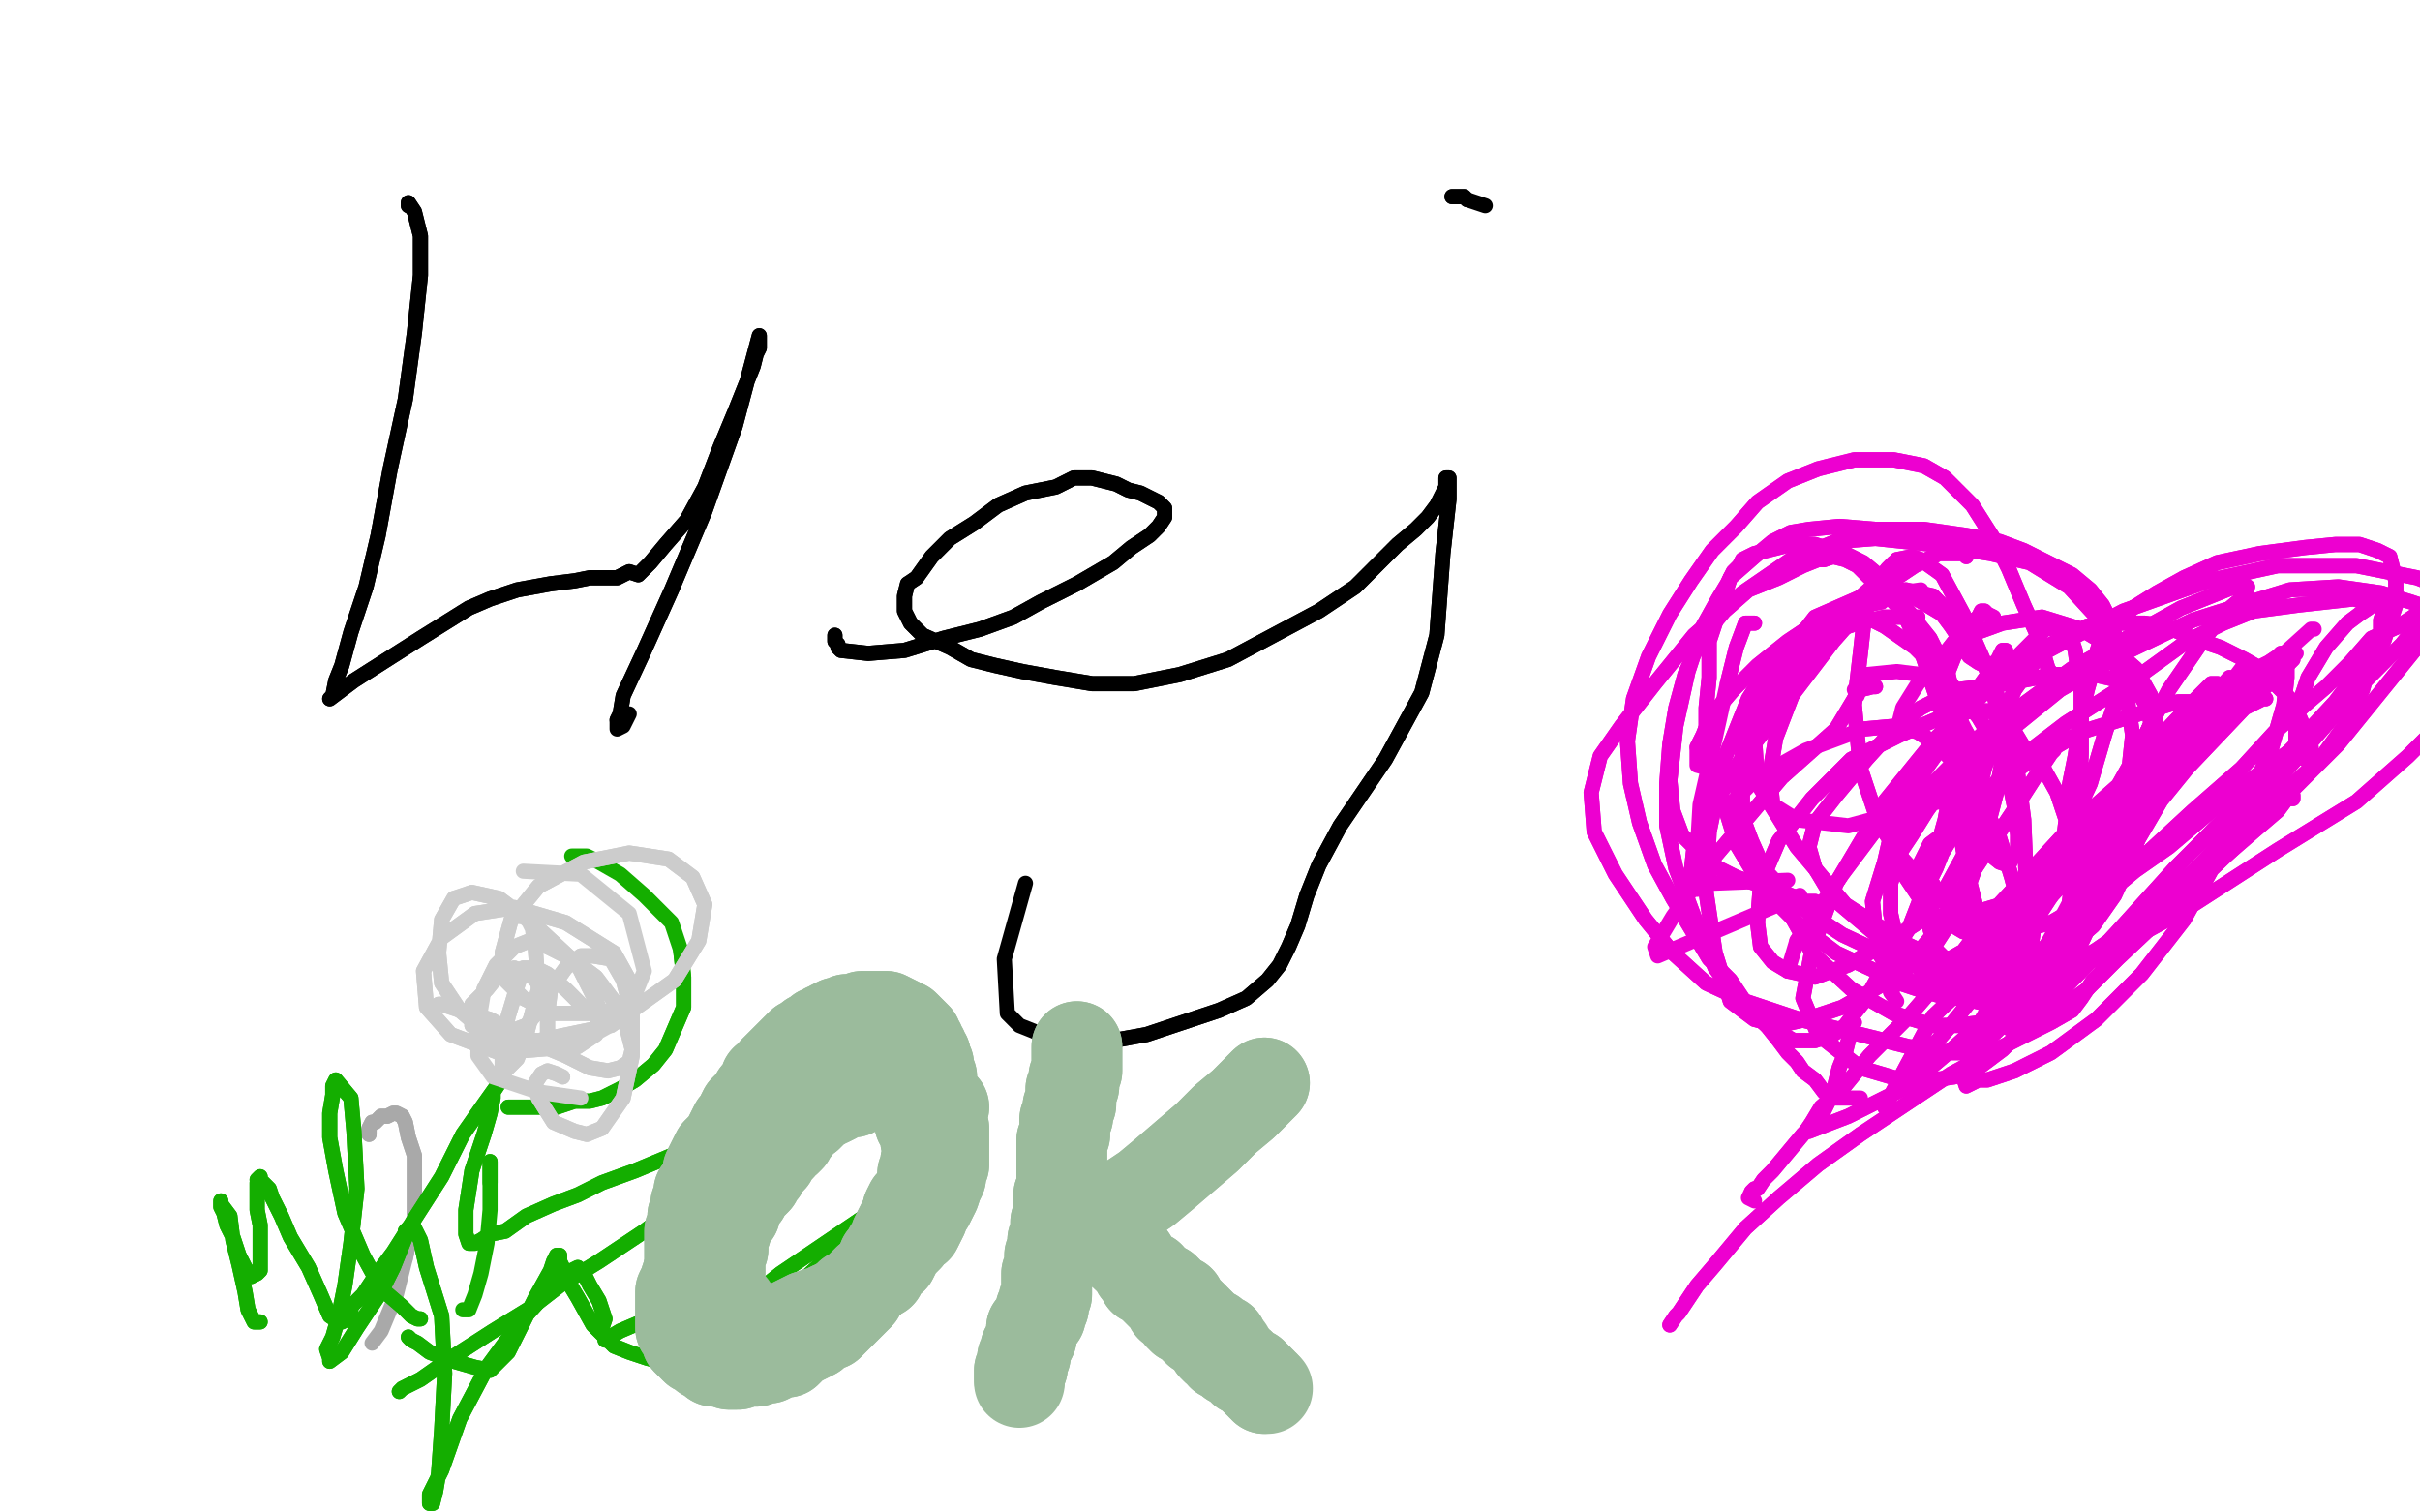 <?xml version="1.0" standalone="no"?>
<!DOCTYPE svg PUBLIC "-//W3C//DTD SVG 1.1//EN"
"http://www.w3.org/Graphics/SVG/1.1/DTD/svg11.dtd">

<svg width="800" height="500" version="1.1" xmlns="http://www.w3.org/2000/svg" xmlns:xlink="http://www.w3.org/1999/xlink" style="stroke-antialiasing: false"><desc>This SVG has been created on https://colorillo.com/</desc><rect x='0' y='0' width='800' height='500' style='fill: rgb(255,255,255); stroke-width:0' /><polyline points="135,68 135,68 135,68 135,67 135,67 137,70 139,78 139,91 137,110 134,132 129,155 125,177 121,194 116,209 113,220 111,225 110,230 109,231 117,225 128,218 139,211 147,206 155,201 162,198 171,195 182,193 190,192 195,191 199,191 204,191 208,189 211,190 213,188 215,186 220,180 227,172 233,161 238,148 243,136 247,126 249,121 250,117 251,115 251,113 251,112 251,111 243,141 233,169 222,195 213,215 206,230 205,236 204,238" style="fill: none; stroke: #000000; stroke-width: 5; stroke-linejoin: round; stroke-linecap: round; stroke-antialiasing: false; stroke-antialias: 0; opacity: 1.0"/>
<polyline points="135,68 135,68 135,68 135,67 137,70 139,78 139,91 137,110 134,132 129,155 125,177 121,194 116,209 113,220 111,225 110,230 109,231 117,225 128,218 139,211 147,206 155,201 162,198 171,195 182,193 190,192 195,191 199,191 204,191 208,189 211,190 213,188 215,186 220,180 227,172 233,161 238,148 243,136 247,126 249,121 250,117 251,115 251,113 251,112 251,111 243,141 233,169 222,195 213,215 206,230 205,236 204,238 204,241 206,240 208,236" style="fill: none; stroke: #000000; stroke-width: 5; stroke-linejoin: round; stroke-linecap: round; stroke-antialiasing: false; stroke-antialias: 0; opacity: 1.0"/>
<polyline points="276,210 276,210 276,210 276,212 276,212 277,213 277,213 277,214 277,214 278,215 278,215 287,216 299,215 312,211 324,208 335,204 344,199 356,193 368,186 374,181 380,177 383,174 385,171 385,170 385,168 383,166 377,163 373,162 369,160 365,159 361,158 355,158 349,161 339,163 330,167 322,173 314,178 308,184 303,191 300,193 299,197 299,199 299,202 301,206 305,210 314,214 321,218 329,220 338,222 349,224 361,226 375,226 390,223 406,218 421,210 436,202 448,194 456,186 462,180 468,175 472,171 475,167 477,163 478,161 478,159 478,158 479,158 479,161 479,165 477,183 475,210 470,229 464,240 458,251 443,273 436,286 432,296 429,306 426,313 423,319 419,324 412,330 403,334 391,338 379,342 368,344 359,345 353,343" style="fill: none; stroke: #000000; stroke-width: 5; stroke-linejoin: round; stroke-linecap: round; stroke-antialiasing: false; stroke-antialias: 0; opacity: 1.0"/>
<polyline points="276,210 276,210 276,210 276,212 276,212 277,213 277,213 277,214 277,214 278,215 287,216 299,215 312,211 324,208 335,204 344,199 356,193 368,186 374,181 380,177 383,174 385,171 385,170 385,168 383,166 377,163 373,162 369,160 365,159 361,158 355,158 349,161 339,163 330,167 322,173 314,178 308,184 303,191 300,193 299,197 299,199 299,202 301,206 305,210 314,214 321,218 329,220 338,222 349,224 361,226 375,226 390,223 406,218 421,210 436,202 448,194 456,186 462,180 468,175 472,171 475,167 477,163 478,161 478,159 478,158 479,158 479,161 479,165 477,183 475,210 470,229 464,240 458,251 443,273 436,286 432,296 429,306 426,313 423,319 419,324 412,330 403,334 391,338 379,342 368,344 359,345 353,343 347,344 342,341 337,339 333,335 332,317 339,292" style="fill: none; stroke: #000000; stroke-width: 5; stroke-linejoin: round; stroke-linecap: round; stroke-antialiasing: false; stroke-antialias: 0; opacity: 1.0"/>
<polyline points="480,65 483,65 483,65 484,65 484,65 485,66 485,66" style="fill: none; stroke: #000000; stroke-width: 5; stroke-linejoin: round; stroke-linecap: round; stroke-antialiasing: false; stroke-antialias: 0; opacity: 1.0"/>
<polyline points="480,65 483,65 483,65 484,65 484,65 485,66 491,68" style="fill: none; stroke: #000000; stroke-width: 5; stroke-linejoin: round; stroke-linecap: round; stroke-antialiasing: false; stroke-antialias: 0; opacity: 1.0"/>
<polyline points="679,224 679,224 679,224 677,221 677,221 674,211 669,200 664,188 659,178 652,167 647,162 643,158 636,154 626,152 613,152 601,155 591,159 581,166 574,174 566,182 559,192 552,203 545,217 540,231 538,245 539,259 542,272 547,286 553,297 559,307 565,317 572,324 578,333 584,339 588,344 591,348 594,351 596,354 600,357 603,361" style="fill: none; stroke: #ed00d0; stroke-width: 5; stroke-linejoin: round; stroke-linecap: round; stroke-antialiasing: false; stroke-antialias: 0; opacity: 1.0"/>
<polyline points="679,224 679,224 679,224 677,221 674,211 669,200 664,188 659,178 652,167 647,162 643,158 636,154 626,152 613,152 601,155 591,159 581,166 574,174 566,182 559,192 552,203 545,217 540,231 538,245 539,259 542,272 547,286 553,297 559,307 565,317 572,324 578,333 584,339 588,344 591,348 594,351 596,354 600,357 603,361 607,363 615,363" style="fill: none; stroke: #ed00d0; stroke-width: 5; stroke-linejoin: round; stroke-linecap: round; stroke-antialiasing: false; stroke-antialias: 0; opacity: 1.0"/>
<polyline points="688,265 686,265 686,265 685,266 685,266 685,267 685,267 684,260 684,260 686,250 688,237 690,228 692,221 693,216 694,213 696,210 700,206 705,201 713,196 722,191 733,186 747,183 762,181 772,180 780,180 783,181 786,182 788,183 790,184 791,188 792,192 792,200 788,212 773,235 744,268 717,297 701,315 692,324 688,330 685,334 678,338 670,342 658,348 645,355 630,365 615,375 601,385 588,396 577,406 567,418 561,425 557,431 555,434 554,435 552,438" style="fill: none; stroke: #ed00d0; stroke-width: 5; stroke-linejoin: round; stroke-linecap: round; stroke-antialiasing: false; stroke-antialias: 0; opacity: 1.0"/>
<polyline points="688,265 686,265 686,265 685,266 685,266 685,267 685,267 684,260 686,250 688,237 690,228 692,221 693,216 694,213 696,210 700,206 705,201 713,196 722,191 733,186 747,183 762,181 772,180 780,180 783,181 786,182 788,183 790,184 791,188 792,192 792,200 788,212 773,235 744,268 717,297 701,315 692,324 688,330 685,334 678,338 670,342 658,348 645,355 630,365 615,375 601,385 588,396 577,406 567,418 561,425 557,431 555,434 554,435 552,438 552,438" style="fill: none; stroke: #ed00d0; stroke-width: 5; stroke-linejoin: round; stroke-linecap: round; stroke-antialiasing: false; stroke-antialias: 0; opacity: 1.0"/>
<polyline points="613,338 613,338 613,338 612,338 612,341 611,344 610,348 608,353 606,361 602,369 596,375 591,381 586,387 583,390 581,393 580,393 579,394" style="fill: none; stroke: #ed00d0; stroke-width: 5; stroke-linejoin: round; stroke-linecap: round; stroke-antialiasing: false; stroke-antialias: 0; opacity: 1.0"/>
<polyline points="613,338 613,338 612,338 612,341 611,344 610,348 608,353 606,361 602,369 596,375 591,381 586,387 583,390 581,393 580,393 579,394 578,396 580,397" style="fill: none; stroke: #ed00d0; stroke-width: 5; stroke-linejoin: round; stroke-linecap: round; stroke-antialiasing: false; stroke-antialias: 0; opacity: 1.0"/>
<polyline points="650,184 649,183 649,183 646,183 646,183 641,183 641,183 633,187 633,187 621,195 606,212 590,233 575,252 565,269 560,280 559,289" style="fill: none; stroke: #ed00d0; stroke-width: 5; stroke-linejoin: round; stroke-linecap: round; stroke-antialiasing: false; stroke-antialias: 0; opacity: 1.0"/>
<polyline points="650,184 649,183 649,183 646,183 646,183 641,183 641,183 633,187 621,195 606,212 590,233 575,252 565,269 560,280 559,289 561,294" style="fill: none; stroke: #ed00d0; stroke-width: 5; stroke-linejoin: round; stroke-linecap: round; stroke-antialiasing: false; stroke-antialias: 0; opacity: 1.0"/>
<polyline points="622,199 612,201 612,201 605,208 605,208 597,218 597,218 592,231 592,231 587,244 587,244 585,256 585,256 586,266 586,266" style="fill: none; stroke: #ed00d0; stroke-width: 5; stroke-linejoin: round; stroke-linecap: round; stroke-antialiasing: false; stroke-antialias: 0; opacity: 1.0"/>
<polyline points="622,199 612,201 612,201 605,208 605,208 597,218 597,218 592,231 592,231 587,244 587,244 585,256 585,256 586,266 594,271 611,273 641,265 656,253" style="fill: none; stroke: #ed00d0; stroke-width: 5; stroke-linejoin: round; stroke-linecap: round; stroke-antialiasing: false; stroke-antialias: 0; opacity: 1.0"/>
<polyline points="663,215 662,215 662,215 660,219 660,219 655,226 655,226 645,240 645,240 630,261 630,261 609,289 609,289 594,311 594,311" style="fill: none; stroke: #ed00d0; stroke-width: 5; stroke-linejoin: round; stroke-linecap: round; stroke-antialiasing: false; stroke-antialias: 0; opacity: 1.0"/>
<polyline points="663,215 662,215 662,215 660,219 660,219 655,226 655,226 645,240 645,240 630,261 630,261 609,289 609,289 594,311 591,321" style="fill: none; stroke: #ed00d0; stroke-width: 5; stroke-linejoin: round; stroke-linecap: round; stroke-antialiasing: false; stroke-antialias: 0; opacity: 1.0"/>
<polyline points="679,248 678,249 678,249 674,255 674,255 665,269 665,269 651,290 651,290 639,309 639,309 629,321 629,321 625,328 625,328" style="fill: none; stroke: #ed00d0; stroke-width: 5; stroke-linejoin: round; stroke-linecap: round; stroke-antialiasing: false; stroke-antialias: 0; opacity: 1.0"/>
<polyline points="679,248 678,249 678,249 674,255 674,255 665,269 665,269 651,290 651,290 639,309 639,309 629,321 629,321 625,328 627,331" style="fill: none; stroke: #ed00d0; stroke-width: 5; stroke-linejoin: round; stroke-linecap: round; stroke-antialiasing: false; stroke-antialias: 0; opacity: 1.0"/>
<polyline points="734,227 733,226 733,226 731,226 725,232 709,249 691,271" style="fill: none; stroke: #ed00d0; stroke-width: 5; stroke-linejoin: round; stroke-linecap: round; stroke-antialiasing: false; stroke-antialias: 0; opacity: 1.0"/>
<polyline points="733,226 733,226 731,226 725,232 709,249 691,271 682,285 679,289 678,289 679,289" style="fill: none; stroke: #ed00d0; stroke-width: 5; stroke-linejoin: round; stroke-linecap: round; stroke-antialiasing: false; stroke-antialias: 0; opacity: 1.0"/>
<polyline points="765,208 765,208 765,208 764,208 764,208 754,217 754,217 726,243 726,243 702,267 702,267 695,277 695,277 694,279 694,279" style="fill: none; stroke: #ed00d0; stroke-width: 5; stroke-linejoin: round; stroke-linecap: round; stroke-antialiasing: false; stroke-antialias: 0; opacity: 1.0"/>
<polyline points="743,221 741,221 741,221 735,229 735,229 715,253 715,253 687,293 687,293 671,323 671,323 665,338 665,338 664,340 664,340" style="fill: none; stroke: #ed00d0; stroke-width: 5; stroke-linejoin: round; stroke-linecap: round; stroke-antialiasing: false; stroke-antialias: 0; opacity: 1.0"/>
<polyline points="749,231 748,231 748,231 746,232 746,232 742,234 742,234 723,254 723,254 688,297 688,297 665,328 665,328 653,342 653,342 650,348 650,349 656,345 677,324 703,284 720,255 729,240 733,232 736,227 737,226 737,226 737,224 715,249 684,284 660,310 649,323 646,326 645,326 648,320 659,306 677,284 691,269 700,260 706,255 709,251 710,250 711,250 711,249 711,250 705,258 688,283 665,314 644,340 630,356 626,361 624,364 623,366 639,336 657,319 671,304 682,292 691,283 701,272 709,262 715,253 719,246 721,239 723,235 724,233 724,232 720,232 707,236 688,242 669,253 656,262 647,270 642,276 638,279 636,283 635,285 637,289 640,294 646,298 655,301 665,298 680,291 702,273 722,254 736,239 747,229 754,222 758,218 758,216 759,216 757,216 744,224 718,244 684,274 660,300 644,321 631,336 618,349 609,360 602,366 599,371 597,374 598,374 611,369 631,359 644,348 654,339 660,329 667,317 675,301 690,278 704,253 717,228 728,212 736,202 742,197 743,194 741,193 721,201 685,221 655,243 638,260 631,270 628,274 627,278 626,281 627,284 630,290 634,296 639,302 649,308 663,309 678,305 697,294 717,280 737,263 756,249 772,236 782,225 789,218 794,213 798,208 801,204 802,202 800,200 797,199 787,196 773,194 757,195 744,199 725,205 702,216 681,228 665,241 652,250 642,261 637,268 632,276 628,282 625,292 625,302 627,311 633,319 642,326 649,330 657,332 667,331 687,319 712,300 737,277 754,263 767,251 775,240 781,228 784,217 787,210 787,205 788,202 787,201 786,200 778,198 760,200 745,202 735,206 723,212 705,225 683,239 666,252 653,266 645,277 642,282 640,287 638,291 638,297 638,307 640,314 644,318 646,322 653,326 666,326 689,319 722,301 753,281 779,265 796,250 806,240 813,229 818,218 819,210 817,198 799,191 779,187 753,187 730,192 702,202 679,214 664,222 655,230 649,236 645,241 641,248 636,255 632,263 626,272 623,285 619,298 620,308 621,315 625,321 628,325 634,327 644,330 658,330 675,325 693,314 712,301 731,287 746,274 753,268 756,264 758,264 758,263 757,261 754,261 746,261 731,268 714,281 696,296 684,307 678,312 674,315 673,316 672,316 671,316 673,302 678,288 684,274 691,259 696,242 700,230 700,221 700,213 698,206 695,200 691,195 685,190 677,186 669,182 661,179 650,177 636,175 620,175 608,174 598,175 592,176 586,179 580,184 572,191 569,200 565,212 565,224 564,234 564,242 566,253 570,266 574,279 583,294 595,306 607,315 620,321 634,325 646,329 656,331 663,333 667,333 672,332 678,326 686,316 694,299 699,281 703,262 705,243 702,223 695,206 684,194 671,186 658,183 639,180 620,178 607,179 592,185 576,196 560,210 547,226 536,240 529,250 526,262 527,275 534,289 544,304 553,315 564,325 577,331 595,337 615,342 631,346 640,347 645,348 649,348 653,348 657,345 661,337 666,320 670,295 669,271 666,248 659,226 652,212 645,203 639,197 630,195 616,197 600,204 590,217 583,230 580,244 581,259 594,280 610,299 630,312 649,321 662,326 670,328 673,330 676,332 677,332 681,320 684,299 687,275 688,249 688,229 686,215 684,209 682,207 676,208 668,216 655,229 640,244 623,265 607,292 599,314 596,330 601,342 615,353 632,358 646,356 654,353 662,347 668,341 671,332 671,320 669,305 665,290 661,277 654,263 647,253 640,246 634,242 627,240 616,241" style="fill: none; stroke: #ed00d0; stroke-width: 5; stroke-linejoin: round; stroke-linecap: round; stroke-antialiasing: false; stroke-antialias: 0; opacity: 1.0"/>
<polyline points="749,231 748,231 748,231 746,232 746,232 742,234 742,234 723,254 723,254 688,297 688,297 665,328 665,328 653,342 650,348 650,349 656,345 677,324 703,284 720,255 729,240 733,232 736,227 737,226 737,226 737,224 715,249 684,284 660,310 649,323 646,326 645,326 648,320 659,306 677,284 691,269 700,260 706,255 709,251 710,250 711,250 711,249 711,250 705,258 688,283 665,314 644,340 630,356 626,361 624,364 623,366 639,336 657,319 671,304 682,292 691,283 701,272 709,262 715,253 719,246 721,239 723,235 724,233 724,232 720,232 707,236 688,242 669,253 656,262 647,270 642,276 638,279 636,283 635,285 637,289 640,294 646,298 655,301 665,298 680,291 702,273 722,254 736,239 747,229 754,222 758,218 758,216 759,216 757,216 744,224 718,244 684,274 660,300 644,321 631,336 618,349 609,360 602,366 599,371 597,374 598,374 611,369 631,359 644,348 654,339 660,329 667,317 675,301 690,278 704,253 717,228 728,212 736,202 742,197 743,194 741,193 721,201 685,221 655,243 638,260 631,270 628,274 627,278 626,281 627,284 630,290 634,296 639,302 649,308 663,309 678,305 697,294 717,280 737,263 756,249 772,236 782,225 789,218 794,213 798,208 801,204 802,202 800,200 797,199 787,196 773,194 757,195 744,199 725,205 702,216 681,228 665,241 652,250 642,261 637,268 632,276 628,282 625,292 625,302 627,311 633,319 642,326 649,330 657,332 667,331 687,319 712,300 737,277 754,263 767,251 775,240 781,228 784,217 787,210 787,205 788,202 787,201 786,200 778,198 760,200 745,202 735,206 723,212 705,225 683,239 666,252 653,266 645,277 642,282 640,287 638,291 638,297 638,307 640,314 644,318 646,322 653,326 666,326 689,319 722,301 753,281 779,265 796,250 806,240 813,229 818,218 819,210 817,198 799,191 779,187 753,187 730,192 702,202 679,214 664,222 655,230 649,236 645,241 641,248 636,255 632,263 626,272 623,285 619,298 620,308 621,315 625,321 628,325 634,327 644,330 658,330 675,325 693,314 712,301 731,287 746,274 753,268 756,264 758,264 758,263 757,261 754,261 746,261 731,268 714,281 696,296 684,307 678,312 674,315 673,316 672,316 671,316 673,302 678,288 684,274 691,259 696,242 700,230 700,221 700,213 698,206 695,200 691,195 685,190 677,186 669,182 661,179 650,177 636,175 620,175 608,174 598,175 592,176 586,179 580,184 572,191 569,200 565,212 565,224 564,234 564,242 566,253 570,266 574,279 583,294 595,306 607,315 620,321 634,325 646,329 656,331 663,333 667,333 672,332 678,326 686,316 694,299 699,281 703,262 705,243 702,223 695,206 684,194 671,186 658,183 639,180 620,178 607,179 592,185 576,196 560,210 547,226 536,240 529,250 526,262 527,275 534,289 544,304 553,315 564,325 577,331 595,337 615,342 631,346 640,347 645,348 649,348 653,348 657,345 661,337 666,320 670,295 669,271 666,248 659,226 652,212 645,203 639,197 630,195 616,197 600,204 590,217 583,230 580,244 581,259 594,280 610,299 630,312 649,321 662,326 670,328 673,330 676,332 677,332 681,320 684,299 687,275 688,249 688,229 686,215 684,209 682,207 676,208 668,216 655,229 640,244 623,265 607,292 599,314 596,330 601,342 615,353 632,358 646,356 654,353 662,347 668,341 671,332 671,320 669,305 665,290 661,277 654,263 647,253 640,246 634,242 627,240 616,241 597,248 581,257 573,265 572,271" style="fill: none; stroke: #ed00d0; stroke-width: 5; stroke-linejoin: round; stroke-linecap: round; stroke-antialiasing: false; stroke-antialias: 0; opacity: 1.0"/>
<polyline points="602,300 600,298 600,298 597,298 597,298 592,296 592,296 585,294 585,294 580,292 580,292 574,290 574,290 568,287 568,287 561,281 556,276 553,268 552,258 554,240 558,222 563,207 568,198 571,193 573,189 575,187 576,185 578,184 580,183 584,182 592,180 600,180 606,182 610,183 616,186 622,191 630,201 638,211 644,223 646,232 647,242 646,255 643,271 638,289 631,307 622,321 617,330 613,335 610,339 606,342 600,344 593,344 584,339 576,332 567,320 560,303 554,287 551,273 551,259 552,246 554,234 557,223 561,214 565,208 570,202 578,195 588,191 596,187 601,185 603,185 606,184 610,185 614,187 621,194 629,202 635,215 639,227 642,236 644,245 646,256 647,269 649,281 651,291 653,299 654,305 654,308 655,310 653,314 648,315 641,319" style="fill: none; stroke: #ed00d0; stroke-width: 5; stroke-linejoin: round; stroke-linecap: round; stroke-antialiasing: false; stroke-antialias: 0; opacity: 1.0"/>
<polyline points="602,300 600,298 600,298 597,298 597,298 592,296 592,296 585,294 585,294 580,292 580,292 574,290 574,290 568,287 561,281 556,276 553,268 552,258 554,240 558,222 563,207 568,198 571,193 573,189 575,187 576,185 578,184 580,183 584,182 592,180 600,180 606,182 610,183 616,186 622,191 630,201 638,211 644,223 646,232 647,242 646,255 643,271 638,289 631,307 622,321 617,330 613,335 610,339 606,342 600,344 593,344 584,339 576,332 567,320 560,303 554,287 551,273 551,259 552,246 554,234 557,223 561,214 565,208 570,202 578,195 588,191 596,187 601,185 603,185 606,184 610,185 614,187 621,194 629,202 635,215 639,227 642,236 644,245 646,256 647,269 649,281 651,291 653,299 654,305 654,308 655,310 653,314 648,315 641,319 635,319 632,318 634,315" style="fill: none; stroke: #ed00d0; stroke-width: 5; stroke-linejoin: round; stroke-linecap: round; stroke-antialiasing: false; stroke-antialias: 0; opacity: 1.0"/>
<polyline points="662,219 661,219 661,219 660,219 660,219 656,220 656,220 654,219 654,219 651,217 651,217 649,213 649,213 645,207 645,207 642,203 632,197 626,197 616,198 603,204 591,212 581,220 573,228 567,235 565,238 563,243 561,247" style="fill: none; stroke: #ed00d0; stroke-width: 5; stroke-linejoin: round; stroke-linecap: round; stroke-antialiasing: false; stroke-antialias: 0; opacity: 1.0"/>
<polyline points="662,219 661,219 661,219 660,219 660,219 656,220 656,220 654,219 654,219 651,217 651,217 649,213 649,213 645,207 642,203 632,197 626,197 616,198 603,204 591,212 581,220 573,228 567,235 565,238 563,243 561,247 561,253 576,257" style="fill: none; stroke: #ed00d0; stroke-width: 5; stroke-linejoin: round; stroke-linecap: round; stroke-antialiasing: false; stroke-antialias: 0; opacity: 1.0"/>
<polyline points="728,236 728,236 728,236 726,236 726,236 732,231 740,225 746,221 750,219 753,217 754,216 755,216 756,216 756,219 756,224 755,233 751,247 743,265 733,284 722,304 708,322 693,337 678,348 666,354 657,357 654,357 650,359 649,356 652,348 670,324 699,292 725,268 741,254 752,242 762,233 769,227 777,219 784,211 793,207 799,203 802,201 804,201 806,201 806,203 803,209 773,246 743,276 717,301 700,317 690,327 683,332 674,336 670,338 666,338 662,337 659,333 654,323 651,308 650,290 652,270 656,254 661,239 666,228 671,221 674,217 678,213 684,210 690,207 697,206 703,206 709,206 716,207 725,211 734,214 742,218 749,222 753,227 758,232 761,239 763,244 764,247 764,250 762,251 760,249 759,247 759,241 760,233 763,224 769,214 776,206 780,203 783,201 785,199 786,199 788,199 788,202 787,212 772,232 747,259 719,287 700,308 688,321 681,328 677,331 672,334 667,335 661,337 655,338 647,339 639,339 626,335 612,327 599,315 590,299 583,287 579,278 576,270 576,262 577,252 582,240 590,226 602,211 612,200 620,193 624,188 626,186 627,186 627,185 632,184 635,185 642,190 649,203 656,219 660,233 663,245 660,262 655,281 649,298 638,315 623,325 609,333 597,337 588,339 580,337 572,331 567,315 564,295 565,275 570,251 578,231 588,215 597,208 605,204 611,202 617,204 623,207 633,214 644,225 654,237 660,247 664,257 666,267 667,276 667,281 665,284 664,286 661,285 656,281 651,270 646,254 643,239 642,227 646,217 651,210 662,206 675,204 688,208 698,214 706,221 711,230 713,241 712,253 710,267 705,283 699,296 692,306 684,313 673,318 657,319 639,316 619,308 606,297 600,287 598,280 600,272 607,263 617,251 627,240 635,234 647,228 663,226 679,223 692,223 701,225 707,229 710,234 711,239 708,247 701,261 689,276 676,291 665,299 658,303 653,305 647,302 639,295 629,284 621,272 615,254 613,233 615,216 616,207 617,201" style="fill: none; stroke: #ed00d0; stroke-width: 5; stroke-linejoin: round; stroke-linecap: round; stroke-antialiasing: false; stroke-antialias: 0; opacity: 1.0"/>
<polyline points="728,236 728,236 728,236 726,236 732,231 740,225 746,221 750,219 753,217 754,216 755,216 756,216 756,219 756,224 755,233 751,247 743,265 733,284 722,304 708,322 693,337 678,348 666,354 657,357 654,357 650,359 649,356 652,348 670,324 699,292 725,268 741,254 752,242 762,233 769,227 777,219 784,211 793,207 799,203 802,201 804,201 806,201 806,203 803,209 773,246 743,276 717,301 700,317 690,327 683,332 674,336 670,338 666,338 662,337 659,333 654,323 651,308 650,290 652,270 656,254 661,239 666,228 671,221 674,217 678,213 684,210 690,207 697,206 703,206 709,206 716,207 725,211 734,214 742,218 749,222 753,227 758,232 761,239 763,244 764,247 764,250 762,251 760,249 759,247 759,241 760,233 763,224 769,214 776,206 780,203 783,201 785,199 786,199 788,199 788,202 787,212 772,232 747,259 719,287 700,308 688,321 681,328 677,331 672,334 667,335 661,337 655,338 647,339 639,339 626,335 612,327 599,315 590,299 583,287 579,278 576,270 576,262 577,252 582,240 590,226 602,211 612,200 620,193 624,188 626,186 627,186 627,185 632,184 635,185 642,190 649,203 656,219 660,233 663,245 660,262 655,281 649,298 638,315 623,325 609,333 597,337 588,339 580,337 572,331 567,315 564,295 565,275 570,251 578,231 588,215 597,208 605,204 611,202 617,204 623,207 633,214 644,225 654,237 660,247 664,257 666,267 667,276 667,281 665,284 664,286 661,285 656,281 651,270 646,254 643,239 642,227 646,217 651,210 662,206 675,204 688,208 698,214 706,221 711,230 713,241 712,253 710,267 705,283 699,296 692,306 684,313 673,318 657,319 639,316 619,308 606,297 600,287 598,280 600,272 607,263 617,251 627,240 635,234 647,228 663,226 679,223 692,223 701,225 707,229 710,234 711,239 708,247 701,261 689,276 676,291 665,299 658,303 653,305 647,302 639,295 629,284 621,272 615,254 613,233 615,216 616,207 617,201 621,197 635,195" style="fill: none; stroke: #ed00d0; stroke-width: 5; stroke-linejoin: round; stroke-linecap: round; stroke-antialiasing: false; stroke-antialias: 0; opacity: 1.0"/>
<polyline points="659,204 657,203 657,203 656,202 656,202 655,202 655,202 654,204 654,204 650,207 650,207 643,216 643,216" style="fill: none; stroke: #ed00d0; stroke-width: 5; stroke-linejoin: round; stroke-linecap: round; stroke-antialiasing: false; stroke-antialias: 0; opacity: 1.0"/>
<polyline points="659,204 657,203 657,203 656,202 656,202 655,202 655,202 654,204 654,204 650,207 650,207 643,216 634,226 629,234 628,238" style="fill: none; stroke: #ed00d0; stroke-width: 5; stroke-linejoin: round; stroke-linecap: round; stroke-antialiasing: false; stroke-antialias: 0; opacity: 1.0"/>
<polyline points="620,227 619,227 619,227 615,228 615,228 613,231 613,231 607,241 607,241 589,257 589,257 567,283 567,283" style="fill: none; stroke: #ed00d0; stroke-width: 5; stroke-linejoin: round; stroke-linecap: round; stroke-antialiasing: false; stroke-antialias: 0; opacity: 1.0"/>
<polyline points="620,227 619,227 619,227 615,228 615,228 613,231 613,231 607,241 607,241 589,257 589,257 567,283 553,303 547,313 548,316 595,296" style="fill: none; stroke: #ed00d0; stroke-width: 5; stroke-linejoin: round; stroke-linecap: round; stroke-antialiasing: false; stroke-antialias: 0; opacity: 1.0"/>
<polyline points="580,206 579,206 579,206 577,206 577,206 574,214 574,214 571,226 571,226" style="fill: none; stroke: #ed00d0; stroke-width: 5; stroke-linejoin: round; stroke-linecap: round; stroke-antialiasing: false; stroke-antialias: 0; opacity: 1.0"/>
<polyline points="580,206 579,206 579,206 577,206 577,206 574,214 574,214 571,226 567,244 562,266 561,283 566,292 591,291" style="fill: none; stroke: #ed00d0; stroke-width: 5; stroke-linejoin: round; stroke-linecap: round; stroke-antialiasing: false; stroke-antialias: 0; opacity: 1.0"/>
<polyline points="634,204 633,204 633,204 631,204 631,204 631,204 631,204 629,204 629,204 628,204 628,204 623,204 623,204 614,206 614,206 602,210 592,217 584,230 577,242 575,256 574,269 580,284 594,299 609,309 624,316 636,320 644,322 651,323 657,323 661,320 667,313 672,300 678,288 682,279 683,271 680,262 675,253 669,247 666,242 662,238 658,235 652,235 642,237 628,243 612,251 599,264 588,278 582,292 581,305 582,313 586,318 591,321 600,323 611,319 623,312 634,305 643,294 649,283 653,274 655,266 655,258 654,249 650,242" style="fill: none; stroke: #ed00d0; stroke-width: 5; stroke-linejoin: round; stroke-linecap: round; stroke-antialiasing: false; stroke-antialias: 0; opacity: 1.0"/>
<polyline points="634,204 633,204 633,204 631,204 631,204 631,204 631,204 629,204 629,204 628,204 628,204 623,204 623,204 614,206 602,210 592,217 584,230 577,242 575,256 574,269 580,284 594,299 609,309 624,316 636,320 644,322 651,323 657,323 661,320 667,313 672,300 678,288 682,279 683,271 680,262 675,253 669,247 666,242 662,238 658,235 652,235 642,237 628,243 612,251 599,264 588,278 582,292 581,305 582,313 586,318 591,321 600,323 611,319 623,312 634,305 643,294 649,283 653,274 655,266 655,258 654,249 650,242 646,234 641,227 635,223 627,222 617,223 613,228 614,230" style="fill: none; stroke: #ed00d0; stroke-width: 5; stroke-linejoin: round; stroke-linecap: round; stroke-antialiasing: false; stroke-antialias: 0; opacity: 1.0"/>
<polyline points="122,375 122,373 122,373 123,371 123,371 124,371 124,371 126,369 126,369 128,369 128,369 130,368 130,368 131,368 131,368 133,369 134,371 135,376 137,382 137,391 137,402 134,416" style="fill: none; stroke: #a9a9a9; stroke-width: 5; stroke-linejoin: round; stroke-linecap: round; stroke-antialiasing: false; stroke-antialias: 0; opacity: 1.0"/>
<polyline points="122,375 122,373 122,373 123,371 123,371 124,371 124,371 126,369 126,369 128,369 128,369 130,368 130,368 131,368 133,369 134,371 135,376 137,382 137,391 137,402 134,416 131,428 126,440 123,444 123,444" style="fill: none; stroke: #a9a9a9; stroke-width: 5; stroke-linejoin: round; stroke-linecap: round; stroke-antialiasing: false; stroke-antialias: 0; opacity: 1.0"/>
<polyline points="162,385 162,384 162,384 162,391 162,391" style="fill: none; stroke: #14ae00; stroke-width: 5; stroke-linejoin: round; stroke-linecap: round; stroke-antialiasing: false; stroke-antialias: 0; opacity: 1.0"/>
<polyline points="162,385 162,384 162,384 162,391 162,400 161,411 159,421 157,428 155,433 153,433" style="fill: none; stroke: #14ae00; stroke-width: 5; stroke-linejoin: round; stroke-linecap: round; stroke-antialiasing: false; stroke-antialias: 0; opacity: 1.0"/>
<polyline points="132,460 132,460 132,460 133,459 133,459 139,456 139,456 149,449 163,440 176,432 185,425 198,417 213,407 229,395 240,384 249,378 253,374 255,372 257,371 257,370 243,374 233,378 222,382 210,387 199,391 191,395 183,398 174,402 167,407 162,408 159,410 157,411 155,411 154,408 154,400 156,387 160,375 162,368 163,363 163,361 165,358 160,365 153,375 146,389 137,403 130,414 124,422 120,428 116,432 116,435 115,436 113,437 113,437 112,437 109,435 106,428 102,419 96,409 93,402 90,396 89,393 87,391 85,390 86,389 85,391 85,394 85,400 86,405 86,410 86,413 86,416 86,418 86,420 85,421 83,422 81,419 79,415 77,409 75,405 74,401 73,399 73,398 73,397 73,398 76,402 77,410 79,418 81,427 82,433 84,437 86,437" style="fill: none; stroke: #14ae00; stroke-width: 5; stroke-linejoin: round; stroke-linecap: round; stroke-antialiasing: false; stroke-antialias: 0; opacity: 1.0"/>
<polyline points="132,460 132,460 132,460 133,459 133,459 139,456 149,449 163,440 176,432 185,425 198,417 213,407 229,395 240,384 249,378 253,374 255,372 257,371 257,370 243,374 233,378 222,382 210,387 199,391 191,395 183,398 174,402 167,407 162,408 159,410 157,411 155,411 154,408 154,400 156,387 160,375 162,368 163,363 163,361 165,358 160,365 153,375 146,389 137,403 130,414 124,422 120,428 116,432 116,435 115,436 113,437 113,437 112,437 109,435 106,428 102,419 96,409 93,402 90,396 89,393 87,391 85,390 86,389 85,391 85,394 85,400 86,405 86,410 86,413 86,416 86,418 86,420 85,421 83,422 81,419 79,415 77,409 75,405 74,401 73,399 73,398 73,397 73,398 76,402 77,410 79,418 81,427 82,433 84,437 86,437" style="fill: none; stroke: #14ae00; stroke-width: 5; stroke-linejoin: round; stroke-linecap: round; stroke-antialiasing: false; stroke-antialias: 0; opacity: 1.0"/>
<polyline points="139,436 139,436 139,436 138,436 138,436 136,435 136,435 133,432 133,432 126,426 126,426 120,415 120,415 114,401 111,387 109,376 109,368 110,362 110,359 111,357 116,363 117,374 118,393 116,411 114,425 112,435 110,442 108,446 109,449 109,450 109,450 113,447 118,439 126,427 130,419 132,414 134,409 134,407 135,406 137,406 139,410 141,419 146,435 147,454 146,473 145,487 144,493 143,497 142,497 142,494 146,486 152,469 161,452 172,437 181,427 186,421 189,420 191,419 193,421 195,425 198,430 200,436 199,439 199,441 200,442 200,443 205,440 212,437 221,430 230,423 236,419 239,416 241,415 243,415 243,417 243,421 240,428 236,435 232,441 228,444 227,446 226,447 225,448 225,447 233,441 258,421 289,400 303,393 308,390 310,389 310,388 310,389 305,391 287,405 270,419 258,430 247,437 239,443 233,446 228,449 223,450 218,450 214,449 208,447 203,445 196,438 191,429 188,424 186,419 185,417 185,415 184,415 183,417 182,420 177,429 172,439 168,447 164,451 162,453 157,452 150,450 142,447 138,444 136,443 135,442" style="fill: none; stroke: #14ae00; stroke-width: 5; stroke-linejoin: round; stroke-linecap: round; stroke-antialiasing: false; stroke-antialias: 0; opacity: 1.0"/>
<polyline points="139,436 139,436 139,436 138,436 138,436 136,435 136,435 133,432 133,432 126,426 126,426 120,415 114,401 111,387 109,376 109,368 110,362 110,359 111,357 116,363 117,374 118,393 116,411 114,425 112,435 110,442 108,446 109,449 109,450 109,450 113,447 118,439 126,427 130,419 132,414 134,409 134,407 135,406 137,406 139,410 141,419 146,435 147,454 146,473 145,487 144,493 143,497 142,497 142,494 146,486 152,469 161,452 172,437 181,427 186,421 189,420 191,419 193,421 195,425 198,430 200,436 199,439 199,441 200,442 200,443 205,440 212,437 221,430 230,423 236,419 239,416 241,415 243,415 243,417 243,421 240,428 236,435 232,441 228,444 227,446 226,447 225,448 225,447 233,441 258,421 289,400 303,393 308,390 310,389 310,388 310,389 305,391 287,405 270,419 258,430 247,437 239,443 233,446 228,449 223,450 218,450 214,449 208,447 203,445 196,438 191,429 188,424 186,419 185,417 185,415 184,415 183,417 182,420 177,429 172,439 168,447 164,451 162,453 157,452 150,450 142,447 138,444 136,443 135,442" style="fill: none; stroke: #14ae00; stroke-width: 5; stroke-linejoin: round; stroke-linecap: round; stroke-antialiasing: false; stroke-antialias: 0; opacity: 1.0"/>
<polyline points="168,366 168,366 168,366 179,366 184,366 190,364 195,364 199,363 205,360 210,357 216,352 220,347 223,340 226,333 226,323 225,314" style="fill: none; stroke: #14ae00; stroke-width: 5; stroke-linejoin: round; stroke-linecap: round; stroke-antialiasing: false; stroke-antialias: 0; opacity: 1.0"/>
<polyline points="168,366 168,366 179,366 184,366 190,364 195,364 199,363 205,360 210,357 216,352 220,347 223,340 226,333 226,323 225,314 222,305 213,296 205,289 198,285 194,283 190,283 189,283" style="fill: none; stroke: #14ae00; stroke-width: 5; stroke-linejoin: round; stroke-linecap: round; stroke-antialiasing: false; stroke-antialias: 0; opacity: 1.0"/>
<polyline points="145,332 145,332 145,332 146,332 146,332 152,334 152,334 162,337 162,337 175,344 175,344 187,349 187,349 195,353 201,354 205,353 208,351 209,347 207,339 203,331 197,323 189,317 181,313 175,311 170,313 164,319 160,327" style="fill: none; stroke: #cccccc; stroke-width: 5; stroke-linejoin: round; stroke-linecap: round; stroke-antialiasing: false; stroke-antialias: 0; opacity: 1.0"/>
<polyline points="145,332 145,332 145,332 146,332 146,332 152,334 152,334 162,337 162,337 175,344 175,344 187,349 195,353 201,354 205,353 208,351 209,347 207,339 203,331 197,323 189,317 181,313 175,311 170,313 164,319 160,327 158,339 158,349 163,356 178,361 192,363" style="fill: none; stroke: #cccccc; stroke-width: 5; stroke-linejoin: round; stroke-linecap: round; stroke-antialiasing: false; stroke-antialias: 0; opacity: 1.0"/>
<polyline points="186,356 184,355 184,355 181,354 181,354 179,355 179,355 177,358 177,358 178,363 178,363 183,371 183,371 190,374 190,374 194,375 199,373 206,363 209,349 209,335 206,324 202,317 196,316 192,316 187,320 182,327 181,335 181,341 183,345 187,347 191,346 197,342 198,333 191,319 177,306 165,297 156,295 150,297 146,304 145,315 146,325 152,334 159,340 166,342 174,339 178,334 179,330 179,326 175,322 170,320 165,322 161,327 156,332 156,339 161,343 178,344 202,339 223,324 231,311 233,299 229,290 221,284 208,282 193,285 178,293 169,304 166,315 167,324 173,330 183,335 195,335 204,334 208,329 208,324 203,315 187,305 170,300 157,302 146,310 140,321 141,333 149,342 165,348 189,346" style="fill: none; stroke: #cccccc; stroke-width: 5; stroke-linejoin: round; stroke-linecap: round; stroke-antialiasing: false; stroke-antialias: 0; opacity: 1.0"/>
<polyline points="186,356 184,355 184,355 181,354 181,354 179,355 179,355 177,358 177,358 178,363 178,363 183,371 183,371 190,374 194,375 199,373 206,363 209,349 209,335 206,324 202,317 196,316 192,316 187,320 182,327 181,335 181,341 183,345 187,347 191,346 197,342 198,333 191,319 177,306 165,297 156,295 150,297 146,304 145,315 146,325 152,334 159,340 166,342 174,339 178,334 179,330 179,326 175,322 170,320 165,322 161,327 156,332 156,339 161,343 178,344 202,339 223,324 231,311 233,299 229,290 221,284 208,282 193,285 178,293 169,304 166,315 167,324 173,330 183,335 195,335 204,334 208,329 208,324 203,315 187,305 170,300 157,302 146,310 140,321 141,333 149,342 165,348 189,346 207,336 213,321 208,302 192,289 173,288" style="fill: none; stroke: #cccccc; stroke-width: 5; stroke-linejoin: round; stroke-linecap: round; stroke-antialiasing: false; stroke-antialias: 0; opacity: 1.0"/>
<polyline points="194,334 187,327 187,327 181,322 181,322 177,320 177,320 173,320 173,320 171,326 171,326 168,336 168,336 166,345 166,345 166,351 166,355 167,354 171,350 174,342 178,327 177,314" style="fill: none; stroke: #cccccc; stroke-width: 5; stroke-linejoin: round; stroke-linecap: round; stroke-antialiasing: false; stroke-antialias: 0; opacity: 1.0"/>
<polyline points="194,334 187,327 187,327 181,322 181,322 177,320 177,320 173,320 173,320 171,326 171,326 168,336 168,336 166,345 166,351 166,355 167,354 171,350 174,342 178,327 177,314 176,307 174,303 170,303" style="fill: none; stroke: #cccccc; stroke-width: 5; stroke-linejoin: round; stroke-linecap: round; stroke-antialiasing: false; stroke-antialias: 0; opacity: 1.0"/>
<polyline points="418,358 417,359 417,359 414,362 414,362 411,365 411,365 405,370 405,370 399,376 399,376 392,382 392,382 385,388 385,388 379,393 373,397 369,400 367,402 365,404 362,407 359,409" style="fill: none; stroke: #9bbb9c; stroke-width: 30; stroke-linejoin: round; stroke-linecap: round; stroke-antialiasing: false; stroke-antialias: 0; opacity: 1.0"/>
<polyline points="418,358 417,359 417,359 414,362 414,362 411,365 411,365 405,370 405,370 399,376 399,376 392,382 392,382 385,388 379,393 373,397 369,400 367,402 365,404 362,407 359,409 357,411" style="fill: none; stroke: #9bbb9c; stroke-width: 30; stroke-linejoin: round; stroke-linecap: round; stroke-antialiasing: false; stroke-antialias: 0; opacity: 1.0"/>
<polyline points="356,346 356,346 356,346 356,347 356,347 356,349 356,349 356,350 356,350 356,352 356,352 356,353 356,353 356,354 356,354 355,356 355,357 355,358 355,359 354,360 354,361 354,362 354,364 354,365 353,366 353,368 353,369 352,370 352,372 352,373 352,375 351,377 351,379 351,380 351,382 351,384 351,386 351,387 351,389 351,391 351,393 350,395 350,397 350,398 350,400 350,401 350,402 349,404 349,405 349,407 349,409 348,410 348,412 347,415 347,417 347,419 346,421 346,422 346,423 346,424 346,425 346,427 346,428 345,430 345,432 344,433 344,435 343,436 342,438 341,439 341,442 340,444 339,446 339,448 338,449 338,451 338,452 337,453 337,454 337,455 337,455 337,456 337,456 337,456" style="fill: none; stroke: #9bbb9c; stroke-width: 30; stroke-linejoin: round; stroke-linecap: round; stroke-antialiasing: false; stroke-antialias: 0; opacity: 1.0"/>
<polyline points="356,346 356,346 356,346 356,347 356,347 356,349 356,349 356,350 356,350 356,352 356,352 356,353 356,353 356,354 355,356 355,357 355,358 355,359 354,360 354,361 354,362 354,364 354,365 353,366 353,368 353,369 352,370 352,372 352,373 352,375 351,377 351,379 351,380 351,382 351,384 351,386 351,387 351,389 351,391 351,393 350,395 350,397 350,398 350,400 350,401 350,402 349,404 349,405 349,407 349,409 348,410 348,412 347,415 347,417 347,419 346,421 346,422 346,423 346,424 346,425 346,427 346,428 345,430 345,432 344,433 344,435 343,436 342,438 341,439 341,442 340,444 339,446 339,448 338,449 338,451 338,452 337,453 337,454 337,455 337,455 337,456 337,456 337,456 337,457 337,457" style="fill: none; stroke: #9bbb9c; stroke-width: 30; stroke-linejoin: round; stroke-linecap: round; stroke-antialiasing: false; stroke-antialias: 0; opacity: 1.0"/>
<polyline points="369,409 369,411 369,411 370,412 370,412 371,413 371,413 372,415 372,415 374,416 374,416 375,418 375,418 377,420 378,421 380,422 381,424 383,425 385,426 386,427 387,428 388,429 389,430 390,430 391,432 392,433 393,434 394,435 395,436 396,437 397,438 398,439 399,440 400,441 401,441 402,442 402,442 402,442 402,442 402,443 403,443 403,443 403,443 403,443 403,443 403,443 404,443 404,444 404,444 404,444 404,444 404,445 404,445 404,445 405,445 405,445 405,445 405,446 405,446 405,446" style="fill: none; stroke: #9bbb9c; stroke-width: 30; stroke-linejoin: round; stroke-linecap: round; stroke-antialiasing: false; stroke-antialias: 0; opacity: 1.0"/>
<polyline points="369,409 369,411 369,411 370,412 370,412 371,413 371,413 372,415 372,415 374,416 374,416 375,418 377,420 378,421 380,422 381,424 383,425 385,426 386,427 387,428 388,429 389,430 390,430 391,432 392,433 393,434 394,435 395,436 396,437 397,438 398,439 399,440 400,441 401,441 402,442 402,442 402,442 402,442 402,443 403,443 403,443 403,443 403,443 403,443 403,443 404,443 404,444 404,444 404,444 404,444 404,445 404,445 404,445 405,445 405,445 405,445 405,446 405,446 405,446 406,446 406,446 406,446" style="fill: none; stroke: #9bbb9c; stroke-width: 30; stroke-linejoin: round; stroke-linecap: round; stroke-antialiasing: false; stroke-antialias: 0; opacity: 1.0"/>
<polyline points="369,412 370,413 370,413 371,413 371,413 372,414 372,414 372,415 372,415 373,416 373,416 374,417 374,417 374,417 374,417 375,418 375,418 375,418 376,419 376,419 376,420 377,420 377,421 377,421 378,422 378,423 379,423 380,424 381,425 382,426 384,428 386,430 387,432 389,433 390,434 390,435 391,435 391,435 391,435 391,436 392,436 392,436 392,436 392,436 392,436 392,436 392,436 393,437 393,437 394,438 395,438 395,439 396,440 398,441 400,443 401,444 401,445 402,446 403,446 404,447 404,448 405,448 405,448 406,449 406,449 406,449 407,449 407,450 407,450 407,450 407,450 408,450 408,450 409,451 409,451 410,451 410,452 411,452 411,453 412,453 413,454 414,454 414,455 415,455 415,456 415,456 416,456 416,456 416,457 416,457 417,457 417,457 417,458 417,458 418,458 418,458 418,459 418,459 418,459 418,459" style="fill: none; stroke: #9bbb9c; stroke-width: 30; stroke-linejoin: round; stroke-linecap: round; stroke-antialiasing: false; stroke-antialias: 0; opacity: 1.0"/>
<polyline points="369,412 370,413 370,413 371,413 371,413 372,414 372,414 372,415 372,415 373,416 373,416 374,417 374,417 374,417 375,418 375,418 375,418 376,419 376,419 376,420 377,420 377,421 377,421 378,422 378,423 379,423 380,424 381,425 382,426 384,428 386,430 387,432 389,433 390,434 390,435 391,435 391,435 391,435 391,436 392,436 392,436 392,436 392,436 392,436 392,436 392,436 393,437 393,437 394,438 395,438 395,439 396,440 398,441 400,443 401,444 401,445 402,446 403,446 404,447 404,448 405,448 405,448 406,449 406,449 406,449 407,449 407,450 407,450 407,450 407,450 408,450 408,450 409,451 409,451 410,451 410,452 411,452 411,453 412,453 413,454 414,454 414,455 415,455 415,456 415,456 416,456 416,456 416,457 416,457 417,457 417,457 417,458 417,458 418,458 418,458 418,459 418,459 418,459 418,459 419,459 419,459" style="fill: none; stroke: #9bbb9c; stroke-width: 30; stroke-linejoin: round; stroke-linecap: round; stroke-antialiasing: false; stroke-antialias: 0; opacity: 1.0"/>
<polyline points="295,342 295,342 295,342 294,342 294,342 293,342 293,342 292,342 292,342 291,342 291,342 290,343 290,343 289,343 287,343 286,343 285,344 283,344 282,344 280,344 279,344 278,345 276,345 274,345 273,346 271,346 269,347 267,347 266,348 264,350 263,351 261,352 259,354 257,357 255,358 253,361 252,363 250,366 249,368 248,371 246,373 245,376 244,379 243,382 241,384 240,387 239,390 237,393 236,396 234,399 233,402 232,406 231,409 230,412 229,416 228,419 227,422 226,425 225,427 225,430 225,431 225,433 225,435 225,436 225,437 225,439 226,440 227,441 227,443 228,444 229,445 230,446 232,447 233,448 235,449 236,450 238,450 240,450 241,451 243,451 244,451 246,450 248,450 250,450 252,449 254,449 256,448 258,447 260,447 261,446 263,444 265,443 267,442 269,441 271,439 274,438 276,436 278,434 280,432 282,430 284,428 285,426 286,425 287,424 289,422 290,421 291,420 292,418 292,416 293,415 294,413 296,411 296,409 297,407 298,405 299,403 300,401 300,400 301,398 302,397 303,396 304,394 304,393 305,391 305,389 305,388 306,386 306,385 306,384 307,382 307,381 307,380 307,379 306,377 306,375 306,374 305,373 305,373 305,372 304,371 304,370 304,369 303,367 303,365 302,363 301,361 301,360 300,359 300,358 300,357 299,356 299,356 298,354 298,354 297,353 296,352 295,351 294,350 294,350 293,350 293,349 292,349 291,348 290,348 289,348 288,348 286,348 285,348 283,348 282,348 280,349 277,351 275,353" style="fill: none; stroke: #9bbb9c; stroke-width: 30; stroke-linejoin: round; stroke-linecap: round; stroke-antialiasing: false; stroke-antialias: 0; opacity: 1.0"/>
<polyline points="295,342 295,342 295,342 294,342 294,342 293,342 293,342 292,342 292,342 291,342 291,342 290,343 289,343 287,343 286,343 285,344 283,344 282,344 280,344 279,344 278,345 276,345 274,345 273,346 271,346 269,347 267,347 266,348 264,350 263,351 261,352 259,354 257,357 255,358 253,361 252,363 250,366 249,368 248,371 246,373 245,376 244,379 243,382 241,384 240,387 239,390 237,393 236,396 234,399 233,402 232,406 231,409 230,412 229,416 228,419 227,422 226,425 225,427 225,430 225,431 225,433 225,435 225,436 225,437 225,439 226,440 227,441 227,443 228,444 229,445 230,446 232,447 233,448 235,449 236,450 238,450 240,450 241,451 243,451 244,451 246,450 248,450 250,450 252,449 254,449 256,448 258,447 260,447 261,446 263,444 265,443 267,442 269,441 271,439 274,438 276,436 278,434 280,432 282,430 284,428 285,426 286,425 287,424 289,422 290,421 291,420 292,418 292,416 293,415 294,413 296,411 296,409 297,407 298,405 299,403 300,401 300,400 301,398 302,397 303,396 304,394 304,393 305,391 305,389 305,388 306,386 306,385 306,384 307,382 307,381 307,380 307,379 306,377 306,375 306,374 305,373 305,373 305,372 304,371 304,370 304,369 303,367 303,365 302,363 301,361 301,360 300,359 300,358 300,357 299,356 299,356 298,354 298,354 297,353 296,352 295,351 294,350 294,350 293,350 293,349 292,349 291,348 290,348 289,348 288,348 286,348 285,348 283,348 282,348 280,349 277,351 275,353 273,355 271,358 268,363 268,363" style="fill: none; stroke: #9bbb9c; stroke-width: 30; stroke-linejoin: round; stroke-linecap: round; stroke-antialiasing: false; stroke-antialias: 0; opacity: 1.0"/>
<polyline points="312,366 311,365 311,365 311,365 311,365 310,365 310,365 310,364 310,364 309,364 309,364 309,363 309,363 308,363 308,362 308,362 308,361 308,360 308,360 308,359 308,358 308,357 308,356 307,354 307,352 306,351 306,349 305,348 305,347 304,346 304,345 303,344 303,343 302,342 301,341 300,340 299,339 298,339 297,338 295,337 293,336 292,336 291,336 290,336 289,336 287,336 285,336 283,337 282,337 280,337 278,338 277,338 275,339 274,340 273,340 272,341 271,341 270,342 269,343 268,343 267,344 265,345 264,346 263,347 262,348 261,349 260,350 259,351 257,353 256,354 255,356 253,357 253,359 252,360 250,362 249,364 247,366 246,367 245,369 244,371 243,372 242,374 241,376 240,378 238,380 237,381 236,383 235,385 234,387 234,389 233,391 232,393 231,394 231,396 230,398 230,400 229,402 229,403 229,405 228,407 228,409 228,411 228,413 228,414 228,415 228,416 228,418 228,419 228,420 228,421 228,422 228,424 228,425 228,426 228,427 229,428 229,429 230,430 230,431 230,432 231,433 231,433 232,434 232,435 233,436 234,437 235,438 236,439 237,440 238,441 239,442 240,442 241,442 241,443 243,443 244,443 245,443 247,443 248,442 250,442 252,441 254,441 256,440 258,439 259,439 261,438 263,437 265,436 267,435 269,435 270,434 272,434 273,433 275,432 276,432 277,431 279,430 280,429 281,428 283,427 284,426 286,424 287,423 289,422 291,421 292,419 293,417 295,416 296,414 297,412 298,411 300,409 301,407 303,406 304,404 305,402 306,399 307,398 308,396 309,394 310,391 311,389 311,387 312,385 312,383 312,381 312,380 312,378 312,377 312,376 312,374 312,373 311,371 311,370 310,369 309,368 309,367 308,366 307,365 306,364 305,362 303,361 303,361 301,360 300,360 299,360 298,359 297,359 295,358 294,358 293,358 292,358 291,358 289,358 287,359 285,359 283,360 282,361 280,361 278,362 277,362 276,363 274,364 273,364 272,365 271,365 271,365 270,366 269,367 268,368 267,369 265,370 264,370 263,371 263,373 262,374 261,376 260,377 258,378 258,379 257,380 256,381 255,383 254,384 253,385 252,387 251,388 250,390 249,391 247,392 246,394 246,395 245,396 244,398 243,399 243,401 242,402 241,403 241,404 240,405 240,407 239,408 239,409 239,410 239,411 239,411 239,413 238,414 238,416 238,418 238,419 238,421 238,423 238,425 239,428" style="fill: none; stroke: #9bbb9c; stroke-width: 30; stroke-linejoin: round; stroke-linecap: round; stroke-antialiasing: false; stroke-antialias: 0; opacity: 1.0"/>
<polyline points="312,366 311,365 311,365 311,365 311,365 310,365 310,365 310,364 310,364 309,364 309,364 309,363 308,363 308,362 308,362 308,361 308,360 308,360 308,359 308,358 308,357 308,356 307,354 307,352 306,351 306,349 305,348 305,347 304,346 304,345 303,344 303,343 302,342 301,341 300,340 299,339 298,339 297,338 295,337 293,336 292,336 291,336 290,336 289,336 287,336 285,336 283,337 282,337 280,337 278,338 277,338 275,339 274,340 273,340 272,341 271,341 270,342 269,343 268,343 267,344 265,345 264,346 263,347 262,348 261,349 260,350 259,351 257,353 256,354 255,356 253,357 253,359 252,360 250,362 249,364 247,366 246,367 245,369 244,371 243,372 242,374 241,376 240,378 238,380 237,381 236,383 235,385 234,387 234,389 233,391 232,393 231,394 231,396 230,398 230,400 229,402 229,403 229,405 228,407 228,409 228,411 228,413 228,414 228,415 228,416 228,418 228,419 228,420 228,421 228,422 228,424 228,425 228,426 228,427 229,428 229,429 230,430 230,431 230,432 231,433 231,433 232,434 232,435 233,436 234,437 235,438 236,439 237,440 238,441 239,442 240,442 241,442 241,443 243,443 244,443 245,443 247,443 248,442 250,442 252,441 254,441 256,440 258,439 259,439 261,438 263,437 265,436 267,435 269,435 270,434 272,434 273,433 275,432 276,432 277,431 279,430 280,429 281,428 283,427 284,426 286,424 287,423 289,422 291,421 292,419 293,417 295,416 296,414 297,412 298,411 300,409 301,407 303,406 304,404 305,402 306,399 307,398 308,396 309,394 310,391 311,389 311,387 312,385 312,383 312,381 312,380 312,378 312,377 312,376 312,374 312,373 311,371 311,370 310,369 309,368 309,367 308,366 307,365 306,364 305,362 303,361 303,361 301,360 300,360 299,360 298,359 297,359 295,358 294,358 293,358 292,358 291,358 289,358 287,359 285,359 283,360 282,361 280,361 278,362 277,362 276,363 274,364 273,364 272,365 271,365 271,365 270,366 269,367 268,368 267,369 265,370 264,370 263,371 263,373 262,374 261,376 260,377 258,378 258,379 257,380 256,381 255,383 254,384 253,385 252,387 251,388 250,390 249,391 247,392 246,394 246,395 245,396 244,398 243,399 243,401 242,402 241,403 241,404 240,405 240,407 239,408 239,409 239,410 239,411 239,411 239,413 238,414 238,416 238,418 238,419 238,421 238,423 238,425 239,428 240,430 241,432 242,432" style="fill: none; stroke: #9bbb9c; stroke-width: 30; stroke-linejoin: round; stroke-linecap: round; stroke-antialiasing: false; stroke-antialias: 0; opacity: 1.0"/>
</svg>
